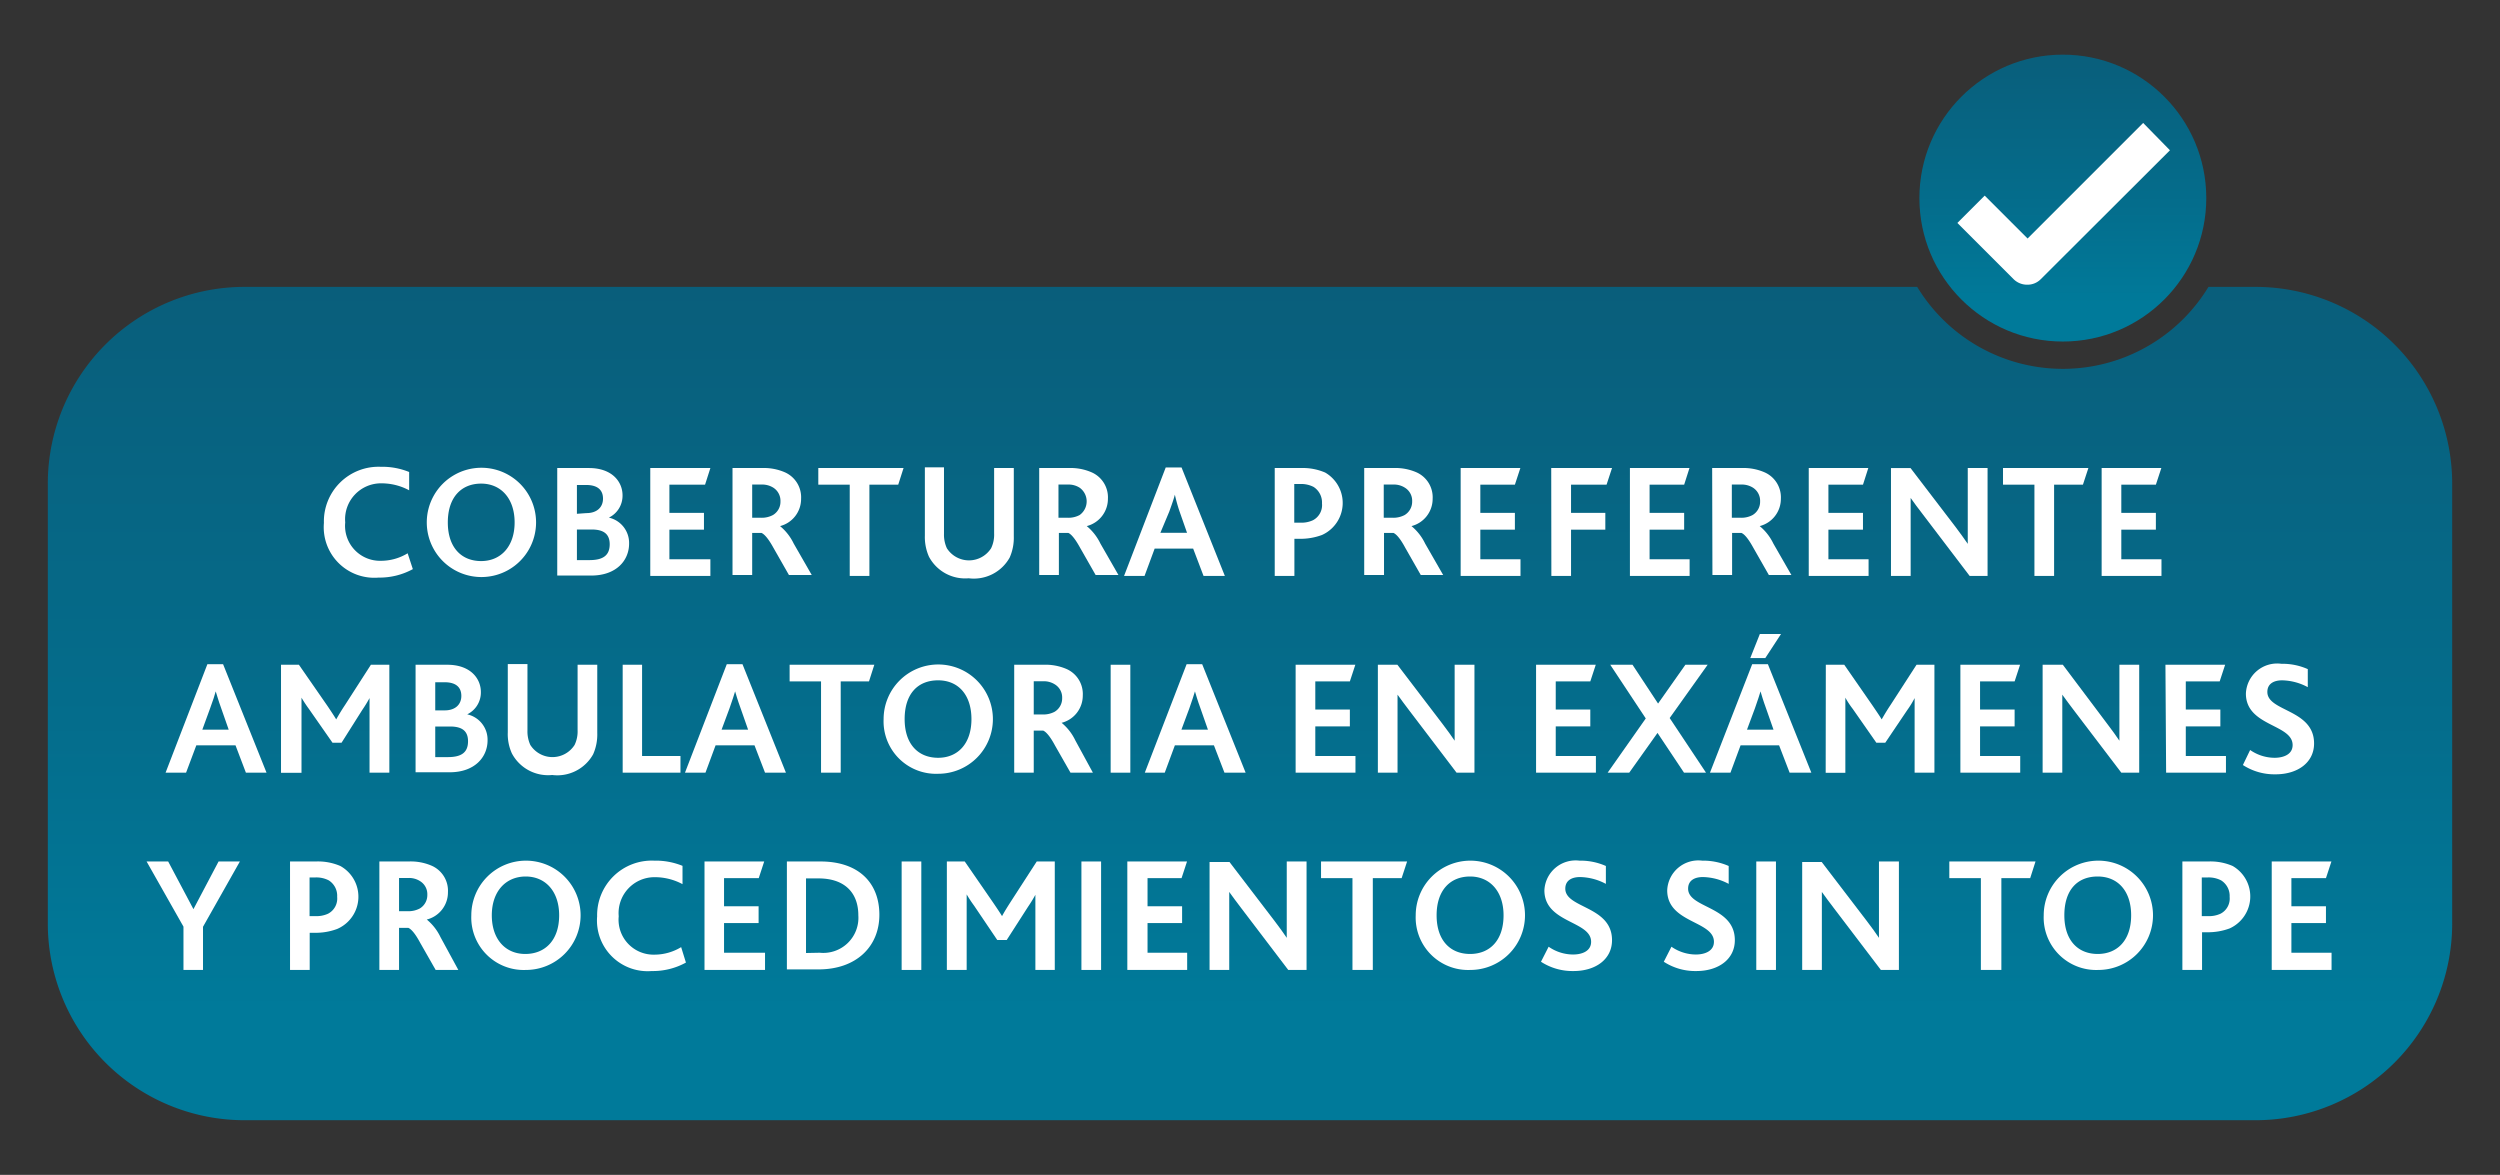 <svg id="Capa_1" data-name="Capa 1" xmlns="http://www.w3.org/2000/svg" xmlns:xlink="http://www.w3.org/1999/xlink" viewBox="0 0 183 86"><rect x="0" y="0" width="183" height="86" fill="#333333" stroke="none"/><defs><style>.cls-1{fill:url(#Degradado_sin_nombre_20);}.cls-2{fill:url(#Degradado_sin_nombre_20-2);}.cls-3{fill:#fff;}</style><linearGradient id="Degradado_sin_nombre_20" x1="151" y1="25" x2="151" y2="4" gradientUnits="userSpaceOnUse"><stop offset="0.13" stop-color="#007a9a"/><stop offset="0.48" stop-color="#046d8c"/><stop offset="1" stop-color="#095e7b"/></linearGradient><linearGradient id="Degradado_sin_nombre_20-2" x1="91.5" y1="82" x2="91.5" y2="21" xlink:href="#Degradado_sin_nombre_20"/></defs><title>bullet_plan</title><circle class="cls-1" cx="151" cy="14.5" r="10.5"/><path class="cls-2" d="M165.15,21h-3.49a12.47,12.47,0,0,1-21.32,0H17.85A14.4,14.4,0,0,0,3.5,35.35v32.3A14.4,14.4,0,0,0,17.85,82h147.3A14.4,14.4,0,0,0,179.5,67.65V35.35A14.4,14.4,0,0,0,165.15,21Z"/><path class="cls-3" d="M156.88,9l-8.46,8.46-3.14-3.14-2,2,4.11,4.11a1.4,1.4,0,0,0,1,.41,1.36,1.36,0,0,0,1-.41L158.84,11Z"/><path class="cls-3" d="M30.22,41.66a5.08,5.08,0,0,1-2.51.62,3.7,3.7,0,0,1-4-4,4,4,0,0,1,4.17-4.11,5.2,5.2,0,0,1,2.07.38v1.34a4.27,4.27,0,0,0-2-.51,2.63,2.63,0,0,0-2.68,2.86,2.56,2.56,0,0,0,2.63,2.81,3.75,3.75,0,0,0,1.94-.55Z"/><path class="cls-3" d="M31.24,38.24a4,4,0,1,1,8,0,4,4,0,1,1-8,0Zm6.43,0c0-1.75-1-2.84-2.45-2.84s-2.44,1-2.44,2.84,1,2.83,2.44,2.83S37.67,40,37.67,38.24Z"/><path class="cls-3" d="M40.79,34.26h2.32c1.69,0,2.46,1,2.46,2a1.78,1.78,0,0,1-1,1.63v0a1.9,1.9,0,0,1,1.48,1.9c0,1.23-.93,2.34-2.77,2.34H40.79Zm2.13,3.3c.8,0,1.22-.45,1.22-1.06s-.37-1-1.24-1h-.67v2.11ZM43.15,41c1,0,1.48-.35,1.48-1.16s-.52-1.08-1.32-1.08H42.23V41Z"/><path class="cls-3" d="M47.6,34.26H52l-.39,1.22H49v2.06h2.53v1.23H49v2.17H52v1.22H47.6Z"/><path class="cls-3" d="M53.62,34.26h2.16a3.84,3.84,0,0,1,1.69.32,2,2,0,0,1,1.17,1.93,2.05,2.05,0,0,1-1.54,2v0a3.77,3.77,0,0,1,1,1.28l1.32,2.3H57.75l-1.14-2c-.39-.71-.68-1-.87-1.08h-.68v3.08H53.62Zm2.09,3.64a1.72,1.72,0,0,0,.87-.2,1.13,1.13,0,0,0,.55-1,1.14,1.14,0,0,0-.52-1,1.53,1.53,0,0,0-.89-.23h-.66V37.9Z"/><path class="cls-3" d="M62.2,35.48H59.9V34.26h6.24l-.39,1.22H63.64v6.68H62.2Z"/><path class="cls-3" d="M68,40.75a3.55,3.55,0,0,1-.3-1.54v-5H69.1v4.86a2.38,2.38,0,0,0,.21,1.06,1.92,1.92,0,0,0,3.24,0,2.28,2.28,0,0,0,.22-1.08V34.26h1.44v5a3.57,3.57,0,0,1-.3,1.55,3,3,0,0,1-3,1.52A3,3,0,0,1,68,40.75Z"/><path class="cls-3" d="M76.07,34.26h2.16a3.84,3.84,0,0,1,1.69.32,2,2,0,0,1,1.18,1.93,2.06,2.06,0,0,1-1.55,2v0a3.77,3.77,0,0,1,1,1.28l1.32,2.3H80.2l-1.14-2c-.39-.71-.67-1-.86-1.08h-.69v3.08H76.07Zm2.09,3.64a1.72,1.72,0,0,0,.87-.2,1.23,1.23,0,0,0,0-2,1.51,1.51,0,0,0-.89-.23h-.66V37.9Z"/><path class="cls-3" d="M85.33,34.22h1.16l3.17,7.94H88.1l-.76-2H84.52l-.74,2h-1.5ZM86.89,39l-.55-1.57A12.28,12.28,0,0,1,86,36.21h0c-.07.28-.19.63-.41,1.24L84.94,39Z"/><path class="cls-3" d="M93.31,34.26h1.91a4.16,4.16,0,0,1,1.78.33,2.57,2.57,0,0,1-.23,4.57,4.51,4.51,0,0,1-1.68.28h-.34v2.72H93.31Zm1.88,4a2,2,0,0,0,.92-.18,1.25,1.25,0,0,0,.66-1.23,1.35,1.35,0,0,0-.62-1.21,2,2,0,0,0-1-.21h-.41v2.83Z"/><path class="cls-3" d="M99.86,34.26H102a3.86,3.86,0,0,1,1.7.32,2,2,0,0,1,1.17,1.93,2.06,2.06,0,0,1-1.55,2v0a3.76,3.76,0,0,1,1,1.28l1.32,2.3H104l-1.14-2c-.38-.71-.67-1-.86-1.08h-.69v3.08H99.86Zm2.08,3.64a1.76,1.76,0,0,0,.88-.2,1.14,1.14,0,0,0,.55-1,1.12,1.12,0,0,0-.53-1,1.49,1.49,0,0,0-.89-.23h-.66V37.9Z"/><path class="cls-3" d="M106.92,34.26h4.37l-.4,1.22h-2.53v2.06h2.53v1.23h-2.53v2.17h2.94v1.22h-4.38Z"/><path class="cls-3" d="M113.55,34.26H118l-.4,1.22H115v2.06h2.51v1.23H115v3.39h-1.44Z"/><path class="cls-3" d="M119.31,34.26h4.36l-.39,1.22h-2.53v2.06h2.53v1.23h-2.53v2.17h2.93v1.22h-4.37Z"/><path class="cls-3" d="M125.33,34.26h2.16a3.84,3.84,0,0,1,1.69.32,2,2,0,0,1,1.18,1.93,2.06,2.06,0,0,1-1.55,2v0a3.77,3.77,0,0,1,1,1.28l1.32,2.3h-1.65l-1.14-2c-.39-.71-.67-1-.87-1.08h-.68v3.08h-1.44Zm2.09,3.64a1.72,1.72,0,0,0,.87-.2,1.13,1.13,0,0,0,.55-1,1.14,1.14,0,0,0-.52-1,1.53,1.53,0,0,0-.89-.23h-.66V37.9Z"/><path class="cls-3" d="M132.4,34.26h4.36l-.39,1.22h-2.53v2.06h2.53v1.23h-2.53v2.17h2.94v1.22H132.4Z"/><path class="cls-3" d="M144.18,42.16l-3.43-4.51c-.35-.44-.63-.84-.89-1.2h0c0,.32,0,.77,0,1.23v4.48h-1.44v-7.9h1.43l3.31,4.33c.35.47.63.85.88,1.22h0c0-.42,0-.9,0-1.33V34.26h1.45v7.9Z"/><path class="cls-3" d="M148.92,35.48h-2.3V34.26h6.25l-.4,1.22h-2.11v6.68h-1.44Z"/><path class="cls-3" d="M153.84,34.26h4.37l-.4,1.22h-2.53v2.06h2.53v1.23h-2.53v2.17h2.94v1.22h-4.38Z"/><path class="cls-3" d="M15.18,48.62h1.15l3.18,7.94H18l-.76-2H14.37l-.75,2h-1.5Zm1.56,4.79-.55-1.57c-.22-.6-.32-1-.4-1.23h0c-.07.28-.19.63-.41,1.24l-.57,1.56Z"/><path class="cls-3" d="M20.57,48.66h1.31l2.08,3c.27.4.47.7.65,1h0c.17-.3.37-.64.65-1.06l1.89-2.94H28.5v7.9H27.05V52.1c0-.32,0-.73,0-1h0a9.87,9.87,0,0,1-.54.88L25,54.37h-.66l-1.73-2.48a9.73,9.73,0,0,1-.54-.82h0c0,.31,0,.72,0,1v4.5H20.57Z"/><path class="cls-3" d="M30.42,48.66h2.32c1.69,0,2.46,1,2.46,2a1.78,1.78,0,0,1-1,1.63v0a1.9,1.9,0,0,1,1.49,1.9c0,1.23-.94,2.34-2.77,2.34H30.42ZM32.55,52c.8,0,1.22-.45,1.22-1.06s-.37-1-1.23-1h-.68V52Zm.24,3.42c1,0,1.47-.35,1.47-1.16s-.51-1.08-1.32-1.08H31.86v2.24Z"/><path class="cls-3" d="M37.47,55.15a3.41,3.41,0,0,1-.3-1.54v-5h1.44v4.86a2.38,2.38,0,0,0,.21,1.06,1.92,1.92,0,0,0,3.24,0,2.28,2.28,0,0,0,.22-1.08V48.66h1.44v5a3.57,3.57,0,0,1-.3,1.55,3,3,0,0,1-3,1.52A3,3,0,0,1,37.47,55.15Z"/><path class="cls-3" d="M45.58,48.66H47v6.68h2.81v1.22H45.58Z"/><path class="cls-3" d="M53.2,48.62h1.15l3.18,7.94H56l-.77-2H52.38l-.74,2h-1.5Zm1.56,4.79-.55-1.57c-.22-.6-.33-1-.4-1.23h0c-.08.28-.2.63-.41,1.24l-.58,1.56Z"/><path class="cls-3" d="M60.1,49.88H57.8V48.66H64l-.39,1.22H61.54v6.68H60.1Z"/><path class="cls-3" d="M64.68,52.64a4,4,0,1,1,4,4A3.84,3.84,0,0,1,64.68,52.64Zm6.43,0c0-1.75-.94-2.84-2.44-2.84s-2.45,1-2.45,2.84,1,2.83,2.45,2.83S71.11,54.43,71.11,52.64Z"/><path class="cls-3" d="M74.24,48.66h2.15a3.86,3.86,0,0,1,1.7.32,2,2,0,0,1,1.17,1.93,2.06,2.06,0,0,1-1.55,2v0a3.76,3.76,0,0,1,1,1.28L80,56.56H78.36l-1.14-2c-.38-.71-.67-1-.86-1.08h-.69v3.08H74.24Zm2.08,3.64a1.76,1.76,0,0,0,.88-.2,1.14,1.14,0,0,0,.55-1,1.12,1.12,0,0,0-.53-1,1.49,1.49,0,0,0-.89-.23h-.66V52.3Z"/><path class="cls-3" d="M81.3,48.66h1.44v7.9H81.3Z"/><path class="cls-3" d="M86.86,48.62H88l3.18,7.94H89.63l-.77-2H86l-.74,2H83.8Zm1.56,4.79-.55-1.57c-.22-.6-.33-1-.4-1.23h0c-.08.28-.2.63-.41,1.24l-.58,1.56Z"/><path class="cls-3" d="M94.84,48.66h4.37l-.4,1.22H96.28v2.06h2.53v1.23H96.28v2.17h2.94v1.22H94.84Z"/><path class="cls-3" d="M106.62,56.56l-3.43-4.51c-.35-.44-.62-.84-.89-1.2h0c0,.32,0,.77,0,1.23v4.48h-1.44v-7.9h1.43L105.6,53c.35.47.64.85.88,1.22h0c0-.42,0-.9,0-1.33V48.66h1.45v7.9Z"/><path class="cls-3" d="M112.44,48.66h4.37l-.4,1.22h-2.53v2.06h2.53v1.23h-2.53v2.17h2.94v1.22h-4.38Z"/><path class="cls-3" d="M120.47,52.59l-2.6-3.93h1.63l1.87,2.84,2-2.84H125l-2.78,3.9,2.66,4h-1.61l-1.94-2.91-2.07,2.91h-1.58Z"/><path class="cls-3" d="M128.26,48.62h1.15l3.18,7.94H131l-.77-2h-2.82l-.74,2h-1.5Zm1.56,4.79-.55-1.57c-.22-.6-.33-1-.4-1.23h0c-.08.28-.2.63-.41,1.24l-.58,1.56Zm-1-7h1.55l-1.15,1.76h-1.1Z"/><path class="cls-3" d="M133.65,48.66H135l2.08,3c.27.4.48.7.66,1h0c.17-.3.37-.64.65-1.06l1.9-2.94h1.31v7.9h-1.45V52.1c0-.32,0-.73,0-1h0a6.7,6.7,0,0,1-.54.88L138,54.37h-.65l-1.73-2.48a6.47,6.47,0,0,1-.54-.82h0c0,.31,0,.72,0,1v4.5h-1.44Z"/><path class="cls-3" d="M143.5,48.66h4.37l-.4,1.22h-2.53v2.06h2.53v1.23h-2.53v2.17h2.94v1.22H143.5Z"/><path class="cls-3" d="M155.28,56.56l-3.43-4.51c-.35-.44-.62-.84-.89-1.2h0c0,.32,0,.77,0,1.23v4.48h-1.44v-7.9H151L154.26,53c.35.47.64.85.88,1.22h0c0-.42,0-.9,0-1.33V48.66h1.45v7.9Z"/><path class="cls-3" d="M158.51,48.66h4.37l-.4,1.22H160v2.06h2.53v1.23H160v2.17h2.94v1.22h-4.38Z"/><path class="cls-3" d="M164.71,54.9a3.15,3.15,0,0,0,1.79.57c.66,0,1.32-.25,1.32-.93,0-1.55-3.42-1.36-3.42-3.77A2.29,2.29,0,0,1,167,48.59a4.54,4.54,0,0,1,1.93.39V50.3a4.13,4.13,0,0,0-1.88-.5c-.55,0-1.08.21-1.08.85,0,1.45,3.42,1.26,3.42,3.77,0,1.4-1.2,2.26-2.82,2.26a4.24,4.24,0,0,1-2.39-.68Z"/><path class="cls-3" d="M13.43,67.83l-2.7-4.77h1.58l1.85,3.49h0L16,63.06h1.56l-2.7,4.78V71H13.43Z"/><path class="cls-3" d="M21.23,63.06h1.9a4.13,4.13,0,0,1,1.78.33A2.57,2.57,0,0,1,24.68,68a4.51,4.51,0,0,1-1.68.28h-.33V71H21.23Zm1.87,4a2,2,0,0,0,.92-.18,1.25,1.25,0,0,0,.66-1.23,1.33,1.33,0,0,0-.62-1.21,2,2,0,0,0-1-.21h-.4v2.83Z"/><path class="cls-3" d="M27.77,63.06h2.15a3.86,3.86,0,0,1,1.7.32,2,2,0,0,1,1.17,1.93,2.05,2.05,0,0,1-1.55,2v0a3.76,3.76,0,0,1,1,1.28L33.55,71H31.89l-1.14-2c-.38-.71-.67-1-.86-1.08h-.68V71H27.77Zm2.08,3.64a1.76,1.76,0,0,0,.88-.2,1.14,1.14,0,0,0,.55-1,1.12,1.12,0,0,0-.53-1,1.48,1.48,0,0,0-.88-.23h-.66V66.7Z"/><path class="cls-3" d="M34.5,67a4,4,0,1,1,4,4A3.84,3.84,0,0,1,34.5,67Zm6.43,0c0-1.75-1-2.84-2.45-2.84S36,65.24,36,67s1,2.83,2.45,2.83S40.93,68.83,40.93,67Z"/><path class="cls-3" d="M50.21,70.46a5,5,0,0,1-2.5.62,3.71,3.71,0,0,1-4-4A4,4,0,0,1,47.89,63a5.2,5.2,0,0,1,2.07.38v1.34a4.28,4.28,0,0,0-2-.51,2.63,2.63,0,0,0-2.67,2.86,2.56,2.56,0,0,0,2.63,2.81,3.77,3.77,0,0,0,1.94-.55Z"/><path class="cls-3" d="M51.57,63.06h4.37l-.4,1.22H53v2.06h2.53v1.23H53v2.17H56V71H51.57Z"/><path class="cls-3" d="M57.6,63.06h2.46c2.79,0,4.31,1.56,4.31,3.9s-1.7,4-4.45,4H57.6ZM60,69.74A2.57,2.57,0,0,0,62.83,67c0-1.65-1-2.7-2.91-2.7H59v5.46Z"/><path class="cls-3" d="M66,63.06h1.44V71H66Z"/><path class="cls-3" d="M69.31,63.06h1.31l2.07,3c.28.41.48.71.66,1h0c.16-.3.37-.64.64-1.06l1.9-2.94h1.32V71H75.79V66.5c0-.32,0-.73,0-1h0a9.87,9.87,0,0,1-.54.88l-1.56,2.43H73L71.3,66.29a9,9,0,0,1-.54-.82h0c0,.31,0,.72,0,1V71H69.31Z"/><path class="cls-3" d="M79.16,63.06H80.6V71H79.16Z"/><path class="cls-3" d="M82.52,63.06h4.37l-.4,1.22H84v2.06h2.53v1.23H84v2.17H86.9V71H82.52Z"/><path class="cls-3" d="M94.3,71l-3.43-4.51c-.35-.44-.62-.84-.89-1.2h0c0,.32,0,.77,0,1.23V71H88.54v-7.9H90l3.31,4.33c.35.47.64.85.88,1.22h0c0-.42,0-.9,0-1.33V63.06h1.45V71Z"/><path class="cls-3" d="M99,64.28h-2.3V63.06H103l-.4,1.22h-2.11V71H99Z"/><path class="cls-3" d="M103.63,67a4,4,0,1,1,4,4A3.84,3.84,0,0,1,103.63,67Zm6.43,0c0-1.75-1-2.84-2.45-2.84s-2.45,1-2.45,2.84,1,2.83,2.45,2.83S110.06,68.83,110.06,67Z"/><path class="cls-3" d="M113.36,69.3a3.15,3.15,0,0,0,1.79.57c.66,0,1.32-.25,1.32-.93,0-1.55-3.42-1.36-3.42-3.77A2.29,2.29,0,0,1,115.62,63a4.58,4.58,0,0,1,1.93.39V64.7a4.17,4.17,0,0,0-1.89-.5c-.55,0-1.08.21-1.08.85,0,1.45,3.42,1.26,3.42,3.77,0,1.4-1.2,2.26-2.82,2.26a4.23,4.23,0,0,1-2.38-.68Z"/><path class="cls-3" d="M122.35,69.3a3.15,3.15,0,0,0,1.79.57c.65,0,1.32-.25,1.32-.93,0-1.55-3.42-1.36-3.42-3.77A2.28,2.28,0,0,1,124.6,63a4.63,4.63,0,0,1,1.94.39V64.7a4.17,4.17,0,0,0-1.89-.5c-.55,0-1.08.21-1.08.85,0,1.45,3.42,1.26,3.42,3.77,0,1.4-1.2,2.26-2.82,2.26a4.21,4.21,0,0,1-2.38-.68Z"/><path class="cls-3" d="M128.56,63.06H130V71h-1.44Z"/><path class="cls-3" d="M137.68,71l-3.43-4.51c-.35-.44-.62-.84-.89-1.2h0c0,.32,0,.77,0,1.23V71h-1.44v-7.9h1.43l3.31,4.33c.35.47.64.85.88,1.22h0c0-.42,0-.9,0-1.33V63.06H139V71Z"/><path class="cls-3" d="M145,64.28h-2.31V63.06H149l-.39,1.22h-2.11V71H145Z"/><path class="cls-3" d="M149.6,67a4,4,0,1,1,4,4A3.84,3.84,0,0,1,149.6,67ZM156,67c0-1.75-.95-2.84-2.45-2.84s-2.44,1-2.44,2.84,1,2.83,2.44,2.83S156,68.83,156,67Z"/><path class="cls-3" d="M159.75,63.06h1.91a4.08,4.08,0,0,1,1.77.33,2.57,2.57,0,0,1-.22,4.57,4.55,4.55,0,0,1-1.68.28h-.34V71h-1.44Zm1.87,4a2,2,0,0,0,.93-.18,1.25,1.25,0,0,0,.66-1.23,1.34,1.34,0,0,0-.63-1.21,2,2,0,0,0-1-.21h-.41v2.83Z"/><path class="cls-3" d="M166.29,63.06h4.37l-.4,1.22h-2.53v2.06h2.53v1.23h-2.53v2.17h2.94V71h-4.38Z"/></svg>